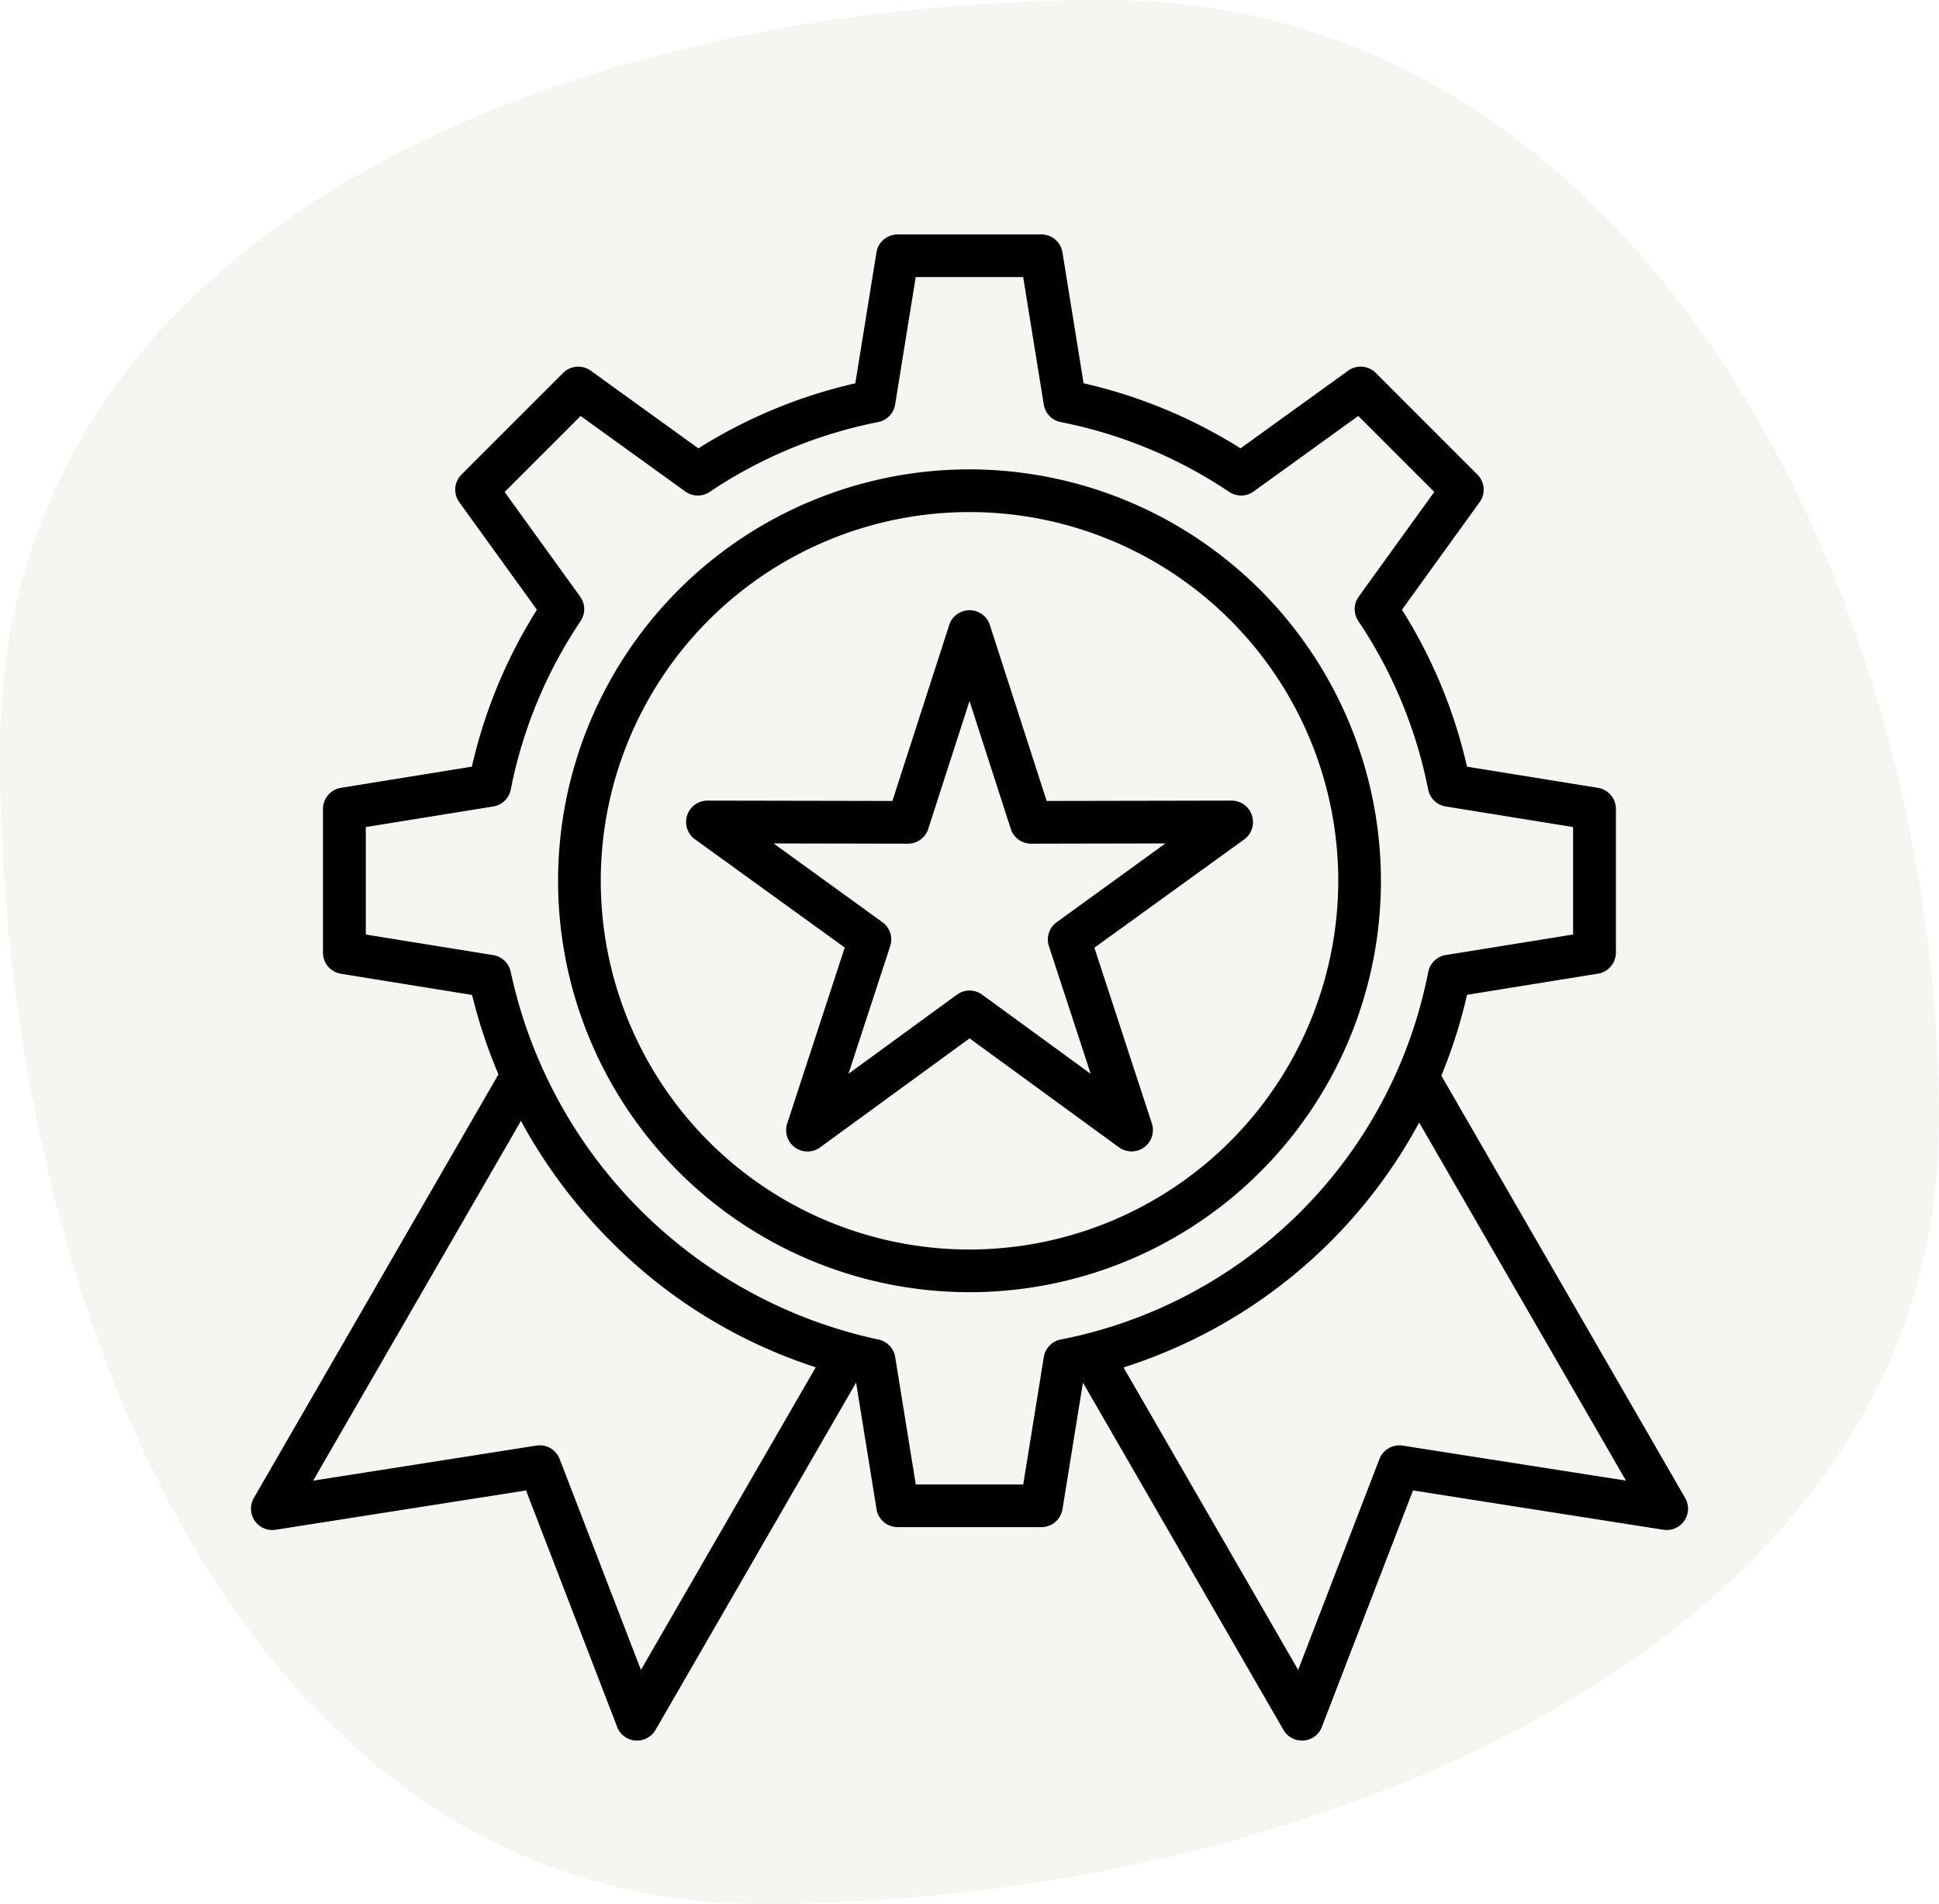 <svg xmlns="http://www.w3.org/2000/svg" width="87.715" height="86.133" viewBox="0 0 87.715 86.133">
  <g id="Groupe_97" data-name="Groupe 97" transform="translate(-1222.133 -1463.256)">
    <path id="Tracé_64" data-name="Tracé 64" d="M50.554.307c24.024,0,37.69,26.671,37.69,50.7S59.107,86.44,35.083,86.44.53,58.379.53,34.355,26.53.307,50.554.307Z" transform="translate(1221.604 1462.949)" fill="#e9eae2" opacity="0.45"/>
    <path id="award_10028022" d="M85.23,66.164,74.2,47.057A22.964,22.964,0,0,0,75.362,43.4l5.923-.957a.966.966,0,0,0,.812-.953V34.989a.966.966,0,0,0-.812-.953l-5.923-.957a22.829,22.829,0,0,0-2.943-7.1l3.513-4.867a.965.965,0,0,0-.1-1.248l-4.6-4.6a.966.966,0,0,0-1.248-.1l-4.867,3.514a22.828,22.828,0,0,0-7.1-2.943l-.957-5.924A.965.965,0,0,0,56.108,9H49.6a.966.966,0,0,0-.953.812l-.957,5.924a22.837,22.837,0,0,0-7.1,2.943l-4.868-3.514a.965.965,0,0,0-1.248.1l-4.6,4.6a.966.966,0,0,0-.1,1.248l3.513,4.866a22.824,22.824,0,0,0-2.943,7.1l-5.923.957a.966.966,0,0,0-.812.953v6.506a.966.966,0,0,0,.812.953l5.933.958A23.622,23.622,0,0,0,31.546,47L20.481,66.164a.966.966,0,0,0,.986,1.437l11.327-1.779,4.123,10.7a.965.965,0,0,0,.826.615l.075,0a.966.966,0,0,0,.836-.483l9.071-15.711.925,5.726a.966.966,0,0,0,.953.812h6.506a.966.966,0,0,0,.953-.812l.925-5.726,9.071,15.711a.965.965,0,0,0,.836.483l.075,0a.965.965,0,0,0,.826-.615l4.123-10.7L84.244,67.6a.965.965,0,0,0,.986-1.437ZM37.992,73.941,34.315,64.4a.965.965,0,0,0-1.051-.607l-10.1,1.586,9.4-16.274a23.778,23.778,0,0,0,4.1,5.479A23.006,23.006,0,0,0,45.9,60.25ZM56.983,58.994a.965.965,0,0,0-.766.793l-.931,5.765H50.425l-.931-5.765a.965.965,0,0,0-.765-.793A21.661,21.661,0,0,1,32.1,42.355a.965.965,0,0,0-.79-.751l-5.764-.931V35.811l5.764-.931a.965.965,0,0,0,.793-.766,20.938,20.938,0,0,1,3.161-7.626.966.966,0,0,0-.019-1.1l-3.419-4.736,3.438-3.438L40,20.631a.966.966,0,0,0,1.1.019,20.947,20.947,0,0,1,7.625-3.161.965.965,0,0,0,.766-.793l.931-5.765h4.862l.931,5.765a.965.965,0,0,0,.766.793,20.939,20.939,0,0,1,7.625,3.161.965.965,0,0,0,1.1-.019l4.737-3.419,3.438,3.438-3.419,4.737a.966.966,0,0,0-.019,1.1,20.942,20.942,0,0,1,3.161,7.626.965.965,0,0,0,.793.766l5.764.931v4.862L74.4,41.6a.965.965,0,0,0-.793.766A21.055,21.055,0,0,1,56.983,58.994Zm15.463,4.8A.966.966,0,0,0,71.4,64.4l-3.677,9.541-7.9-13.684a23.144,23.144,0,0,0,13.374-11.08l9.355,16.2ZM52.855,19.629A18.612,18.612,0,1,0,71.468,38.242,18.634,18.634,0,0,0,52.855,19.629Zm0,35.294A16.681,16.681,0,1,1,69.537,38.242,16.7,16.7,0,0,1,52.855,54.923ZM65.63,35.281a.965.965,0,0,0-.918-.667h0l-8.366.016-2.57-7.961a.966.966,0,0,0-1.838,0l-2.57,7.961L41,34.614h0a.966.966,0,0,0-.566,1.748l6.778,4.9-2.6,7.951A.966.966,0,0,0,46.1,50.3l6.759-4.93,6.759,4.93a.966.966,0,0,0,1.487-1.08l-2.6-7.951,6.778-4.9A.966.966,0,0,0,65.63,35.281ZM56.8,40.115a.965.965,0,0,0-.352,1.082l1.89,5.778-4.911-3.583a.966.966,0,0,0-1.138,0l-4.911,3.583,1.89-5.778a.966.966,0,0,0-.352-1.082l-4.925-3.564,6.079.012h0a.966.966,0,0,0,.919-.669l1.867-5.785,1.867,5.785a.966.966,0,0,0,.919.669h0l6.079-.012Z" transform="translate(1213.135 1464.861)"/>
  </g>
</svg>
